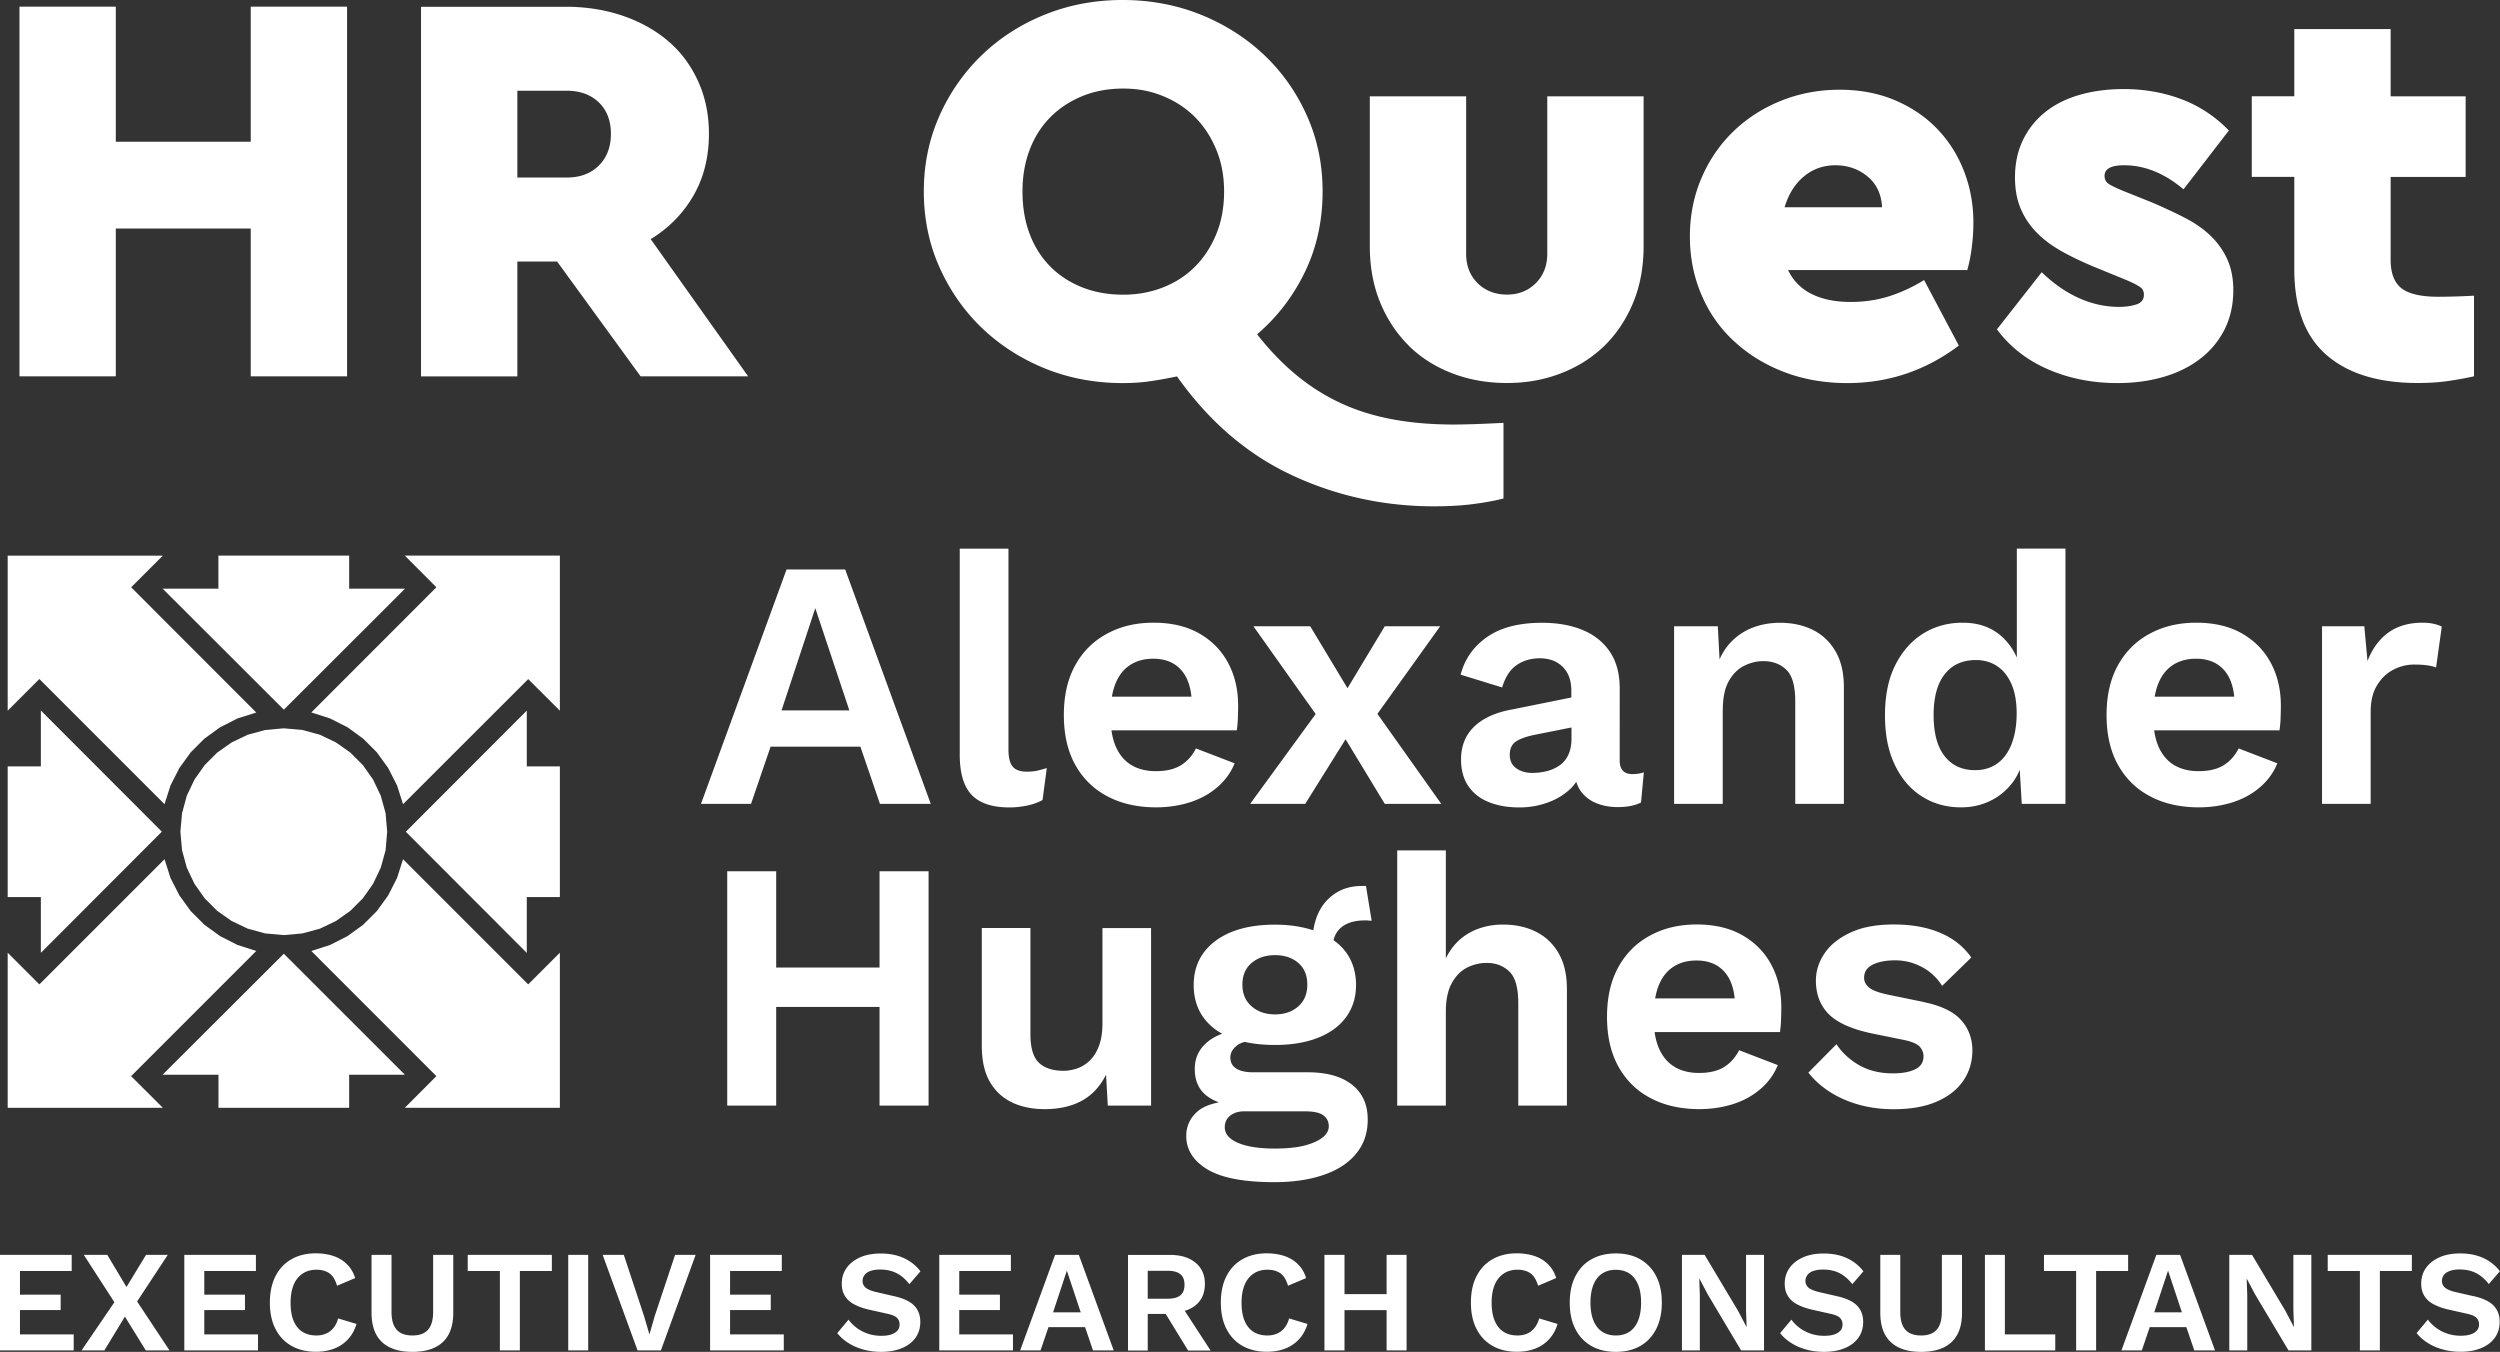 <svg xmlns="http://www.w3.org/2000/svg" id="Layer_1" data-name="Layer 1" viewBox="0 0 299.22 161.8"><rect x="0" y="0" width="299.22" height="161.8" fill="#333333" stroke="none"/><defs><style>.cls-1{fill:#fff}</style></defs><path d="m4.89 114.04 14.48-14.5-14.48-14.5v6.69H.92v15.64h3.97v6.67z" class="cls-1"/><path d="m19.69 96.25.72-2.25 1.06-2.08 1.36-1.88 1.63-1.63 1.88-1.36 2.08-1.06 2.25-.71L15.7 70.29l3.78-3.78H.92v18.55l3.79-3.79 14.98 14.98zM30.67 113.82l-2.25-.72-2.08-1.06-1.88-1.36-1.63-1.63-1.36-1.88-1.06-2.08-.72-2.25-14.98 14.98-3.79-3.79v18.56h18.57l-3.8-3.79 14.98-14.98zM40.21 110.23l1.73-1.22 1.49-1.49 1.22-1.73.92-1.93.58-2.09.19-2.22-.19-2.23-.58-2.09-.92-1.93-1.22-1.73-1.49-1.49-1.73-1.22-1.92-.92-2.1-.57-2.22-.2-2.23.2-2.09.57-1.93.92-1.73 1.22-1.49 1.49-1.22 1.73-.92 1.93-.57 2.09-.2 2.23.2 2.22.57 2.09.92 1.93 1.22 1.73 1.49 1.49 1.73 1.22 1.93.92 2.09.57 2.23.2 2.22-.2 2.1-.57 1.92-.92z" class="cls-1"/><path d="M41.79 132.59v-3.96h6.67l-14.49-14.48-14.51 14.48h6.69v3.96h15.64zM26.14 66.5v3.96h-6.67l14.5 14.48 14.5-14.48h-6.68V66.5H26.14z" class="cls-1"/><path d="m48.24 102.84-.72 2.25-1.06 2.08-1.36 1.88-1.63 1.63-1.88 1.36-2.08 1.06-2.25.72 14.97 14.98-3.78 3.79h18.56v-18.56l-3.79 3.79-14.98-14.98z" class="cls-1"/><path d="m63.05 85.05-14.48 14.5 14.48 14.5v-6.68h3.96V91.73h-3.96v-6.68z" class="cls-1"/><path d="M52.23 70.29 37.26 85.27l2.25.72 2.09 1.06 1.87 1.36 1.63 1.63 1.36 1.88L47.52 94l.72 2.25 14.98-14.97 3.79 3.78V66.5H48.45l3.78 3.79zM13.86 27.35h16.15v17.69h11.53V.8H30.01v16.16H13.86V.8H2.33v44.24h11.53V27.35zM61.92 31.3h4.76l9.99 13.74h12.87L77.88 28.62c2.14-1.3 3.84-3.02 5.09-5.16 1.25-2.15 1.88-4.63 1.88-7.44 0-2.32-.44-4.44-1.31-6.33-.87-1.9-2.07-3.5-3.59-4.79s-3.33-2.3-5.43-3.02c-2.1-.71-4.36-1.07-6.77-1.07H50.39v44.24h11.53V31.31Zm0-20.44h5.9c1.61 0 2.89.47 3.86 1.4.96.94 1.44 2.19 1.44 3.76s-.48 2.83-1.44 3.79-2.25 1.44-3.86 1.44h-5.9V10.86ZM117.55 39.28c2.15 2.05 4.66 3.66 7.54 4.83 2.88 1.16 5.98 1.74 9.28 1.74 1.16 0 2.28-.07 3.35-.23 1.07-.16 2.12-.35 3.15-.57 3.8 5.36 8.37 9.3 13.71 11.8 5.34 2.5 11.03 3.75 17.06 3.75 1.74 0 3.31-.09 4.69-.27 1.38-.18 2.59-.4 3.62-.67v-9.05c-2.5.13-4.49.2-5.96.2-2.68 0-5.15-.21-7.41-.64-2.26-.43-4.33-1.08-6.23-1.98a24.47 24.47 0 0 1-5.3-3.39c-1.63-1.36-3.16-2.96-4.59-4.79 2.41-2.06 4.32-4.55 5.73-7.47 1.41-2.93 2.11-6.13 2.11-9.62 0-3.26-.63-6.29-1.88-9.08s-2.96-5.22-5.13-7.27-4.7-3.66-7.61-4.83C140.78.58 137.67 0 134.36 0s-6.4.58-9.28 1.74c-2.88 1.16-5.39 2.77-7.54 4.83a23.088 23.088 0 0 0-5.09 7.27c-1.25 2.8-1.88 5.82-1.88 9.08s.63 6.29 1.88 9.08 2.95 5.22 5.09 7.27Zm5.7-21.38c.58-1.52 1.41-2.81 2.48-3.89 1.07-1.07 2.35-1.91 3.82-2.51s3.11-.9 4.89-.9 3.28.3 4.76.9c1.47.6 2.75 1.44 3.82 2.51 1.07 1.08 1.92 2.37 2.55 3.89.63 1.52.94 3.19.94 5.03s-.31 3.57-.94 5.1c-.63 1.52-1.47 2.81-2.55 3.89-1.07 1.08-2.35 1.9-3.82 2.48-1.47.58-3.06.87-4.76.87-1.79 0-3.42-.29-4.89-.87-1.47-.58-2.75-1.4-3.82-2.48-1.07-1.07-1.9-2.36-2.48-3.89-.58-1.52-.87-3.22-.87-5.1s.29-3.51.87-5.03Z" class="cls-1"/><path d="M168.59 41.36c1.45 1.43 3.19 2.54 5.2 3.31 2.01.78 4.2 1.17 6.57 1.17s4.49-.39 6.5-1.17c2.01-.78 3.74-1.89 5.2-3.31 1.45-1.43 2.59-3.15 3.42-5.16.83-2.01 1.24-4.27 1.24-6.77v-17.9h-11.53v18.84c0 1.43-.46 2.6-1.37 3.52-.92.91-2.07 1.37-3.45 1.37s-2.6-.46-3.52-1.37c-.92-.92-1.37-2.09-1.37-3.52V11.53h-11.53v17.9c0 2.5.41 4.76 1.24 6.77.83 2.01 1.97 3.73 3.42 5.16ZM207.53 40.82c1.68 1.57 3.66 2.8 5.97 3.69 2.3.89 4.84 1.34 7.61 1.34 4.91 0 9.36-1.49 13.34-4.49l-4.16-7.84c-1.38.85-2.79 1.5-4.22 1.95-1.43.45-2.95.67-4.56.67-1.83 0-3.38-.31-4.65-.94a6.038 6.038 0 0 1-2.85-2.88h21.45c.22-.76.4-1.64.53-2.65s.2-2.02.2-3.05c0-2.14-.37-4.18-1.11-6.1-.74-1.92-1.8-3.61-3.19-5.06-1.38-1.45-3.07-2.6-5.06-3.45-1.99-.85-4.21-1.27-6.67-1.27s-4.85.45-7.04 1.34c-2.19.89-4.09 2.12-5.7 3.69-1.61 1.57-2.87 3.42-3.78 5.56-.92 2.15-1.38 4.47-1.38 6.97s.46 4.83 1.38 6.97c.91 2.15 2.21 4 3.89 5.56Zm8.42-19.74c1.07-.87 2.32-1.3 3.75-1.3s2.75.45 3.82 1.34c1.08.89 1.66 2.12 1.74 3.69h-11.67c.49-1.61 1.28-2.85 2.35-3.72ZM255.7 36.43c-.58.2-1.28.3-2.08.3-1.66 0-3.26-.36-4.83-1.07-1.57-.71-3.04-1.74-4.42-3.08l-5.36 6.84c1.56 2.1 3.61 3.7 6.13 4.79 2.52 1.09 5.29 1.64 8.28 1.64 2.01 0 3.86-.25 5.53-.74 1.68-.49 3.14-1.21 4.39-2.17 1.25-.96 2.22-2.14 2.92-3.52.69-1.39 1.04-2.95 1.04-4.69 0-1.39-.24-2.61-.7-3.65a9.13 9.13 0 0 0-1.98-2.82c-.85-.83-1.88-1.55-3.08-2.17s-2.55-1.25-4.02-1.88l-3.35-1.34c-.76-.32-1.33-.58-1.71-.81s-.57-.56-.57-1.01c0-.85.78-1.27 2.35-1.27 2.46 0 4.83.96 7.1 2.88l5.43-7.04c-1.65-1.7-3.55-2.95-5.69-3.75-2.15-.81-4.45-1.21-6.91-1.21-1.92 0-3.69.24-5.29.7-1.61.47-2.98 1.16-4.12 2.08a9.594 9.594 0 0 0-2.65 3.35c-.63 1.32-.94 2.8-.94 4.46 0 1.38.22 2.61.67 3.69a9.165 9.165 0 0 0 1.91 2.88c.83.85 1.85 1.61 3.05 2.28 1.21.67 2.57 1.32 4.09 1.94l3.76 1.54c.62.27 1.1.51 1.44.74.34.22.51.53.51.94 0 .58-.29.97-.87 1.17ZM289.34 45.84c1.29 0 2.5-.07 3.62-.23 1.11-.16 2.17-.35 3.15-.57v-9.65a85.88 85.88 0 0 1-4.22.13c-2.14 0-3.64-.35-4.49-1.04-.85-.69-1.27-1.82-1.27-3.38v-9.92h8.98v-9.65h-8.98V3.48H274.6v8.04h-5.09v9.65h5.09v11.06c0 4.6 1.28 8.02 3.86 10.26 2.57 2.23 6.2 3.35 10.89 3.35ZM94.14 68.16 83.9 96.21h5.99l2.34-6.84h10.75l2.34 6.84h6.08l-10.24-28.05h-7.01Zm-.6 16.87 4.04-12.24 4.08 12.24h-8.12ZM114.87 65.66v24.65c0 2.21.47 3.82 1.42 4.82.95 1 2.46 1.51 4.53 1.51.71 0 1.42-.08 2.15-.23.72-.16 1.32-.38 1.81-.66l.51-3.82c-.48.14-.88.25-1.19.32s-.71.11-1.19.11c-.79 0-1.36-.2-1.7-.6-.34-.4-.51-1.09-.51-2.08V65.67h-5.82ZM148.15 86.05c.03-.51.04-1.05.04-1.61 0-1.9-.4-3.59-1.19-5.08-.79-1.49-1.94-2.66-3.44-3.53-1.5-.86-3.33-1.3-5.48-1.3s-3.96.44-5.59 1.32c-1.63.88-2.9 2.14-3.8 3.78-.91 1.64-1.36 3.63-1.36 5.95s.45 4.31 1.36 5.95c.91 1.64 2.19 2.91 3.85 3.78 1.66.88 3.6 1.32 5.84 1.32 1.44 0 2.8-.21 4.06-.61 1.26-.41 2.35-1.01 3.27-1.81.92-.79 1.61-1.74 2.06-2.85l-4.63-1.78c-.42.85-1.02 1.52-1.78 2s-1.77.72-3.02.72c-1.13 0-2.1-.24-2.91-.72s-1.43-1.21-1.87-2.19c-.25-.57-.43-1.23-.53-1.98h15c.06-.4.1-.85.13-1.36Zm-12.9-6.45c.78-.51 1.71-.76 2.78-.76 1.47 0 2.61.48 3.42 1.44.64.77 1.02 1.81 1.15 3.1h-9.52c.1-.55.23-1.06.41-1.51.4-1.01.98-1.76 1.76-2.27ZM156.22 96.21l4.83-7.73 4.69 7.73h6.76l-7.64-10.77 7.51-10.48h-6.63l-4.46 7.41-4.46-7.41h-6.8l7.45 10.5-7.84 10.75h6.59zM180.78 84.95c-1.9.37-3.36 1.06-4.38 2.06-1.02 1.01-1.53 2.3-1.53 3.89 0 1.25.28 2.29.85 3.15.57.85 1.37 1.5 2.42 1.93 1.05.44 2.29.66 3.74.66 1.16 0 2.29-.2 3.38-.59 1.09-.4 2.02-.97 2.78-1.72.24-.24.44-.49.62-.76.11.35.25.68.44.97.45.69 1.08 1.21 1.87 1.55.79.34 1.68.51 2.68.51 1.1 0 2.02-.18 2.76-.55l.34-3.61c-.42.14-.88.21-1.36.21-1.02 0-1.53-.54-1.53-1.62V82.4c0-1.76-.39-3.22-1.17-4.38-.78-1.16-1.86-2.03-3.25-2.61-1.39-.58-3.02-.87-4.89-.87-2.75 0-4.94.57-6.56 1.7-1.63 1.13-2.68 2.64-3.17 4.51l4.97 1.53c.37-1.25.95-2.14 1.74-2.68s1.71-.81 2.76-.81c1.13 0 2.05.34 2.74 1.02.69.68 1.04 1.63 1.04 2.85v.82l-7.31 1.48Zm6.93 5.4c-.26.54-.61.96-1.06 1.27-.45.31-.96.54-1.53.68-.57.14-1.15.21-1.74.21-.74 0-1.37-.18-1.89-.55-.52-.37-.79-.91-.79-1.62s.25-1.27.74-1.59c.49-.33 1.23-.59 2.19-.79l4.46-.89v1.32c0 .76-.13 1.42-.38 1.95ZM206.2 84.95c0-1.42.23-2.55.7-3.4.47-.85 1.08-1.47 1.83-1.85.75-.38 1.52-.57 2.32-.57 1.13 0 2.05.35 2.76 1.04.71.69 1.06 1.95 1.06 3.76v12.28h5.82V82.27c0-1.73-.33-3.17-1-4.31-.67-1.15-1.57-2-2.72-2.57-1.15-.57-2.46-.85-3.93-.85-1.27 0-2.44.23-3.51.68a7.069 7.069 0 0 0-2.7 2.02c-.4.49-.74 1.05-1.02 1.68l-.21-3.96h-5.23v21.25h5.82V84.95ZM241.38 78.68a7.272 7.272 0 0 0-1.83-2.53c-1.22-1.08-2.76-1.62-4.63-1.62-1.76 0-3.34.43-4.74 1.3-1.4.87-2.51 2.13-3.34 3.78s-1.23 3.66-1.23 6.01.39 4.26 1.17 5.91c.78 1.64 1.86 2.91 3.23 3.78 1.37.88 2.94 1.32 4.7 1.32 1.3 0 2.49-.27 3.57-.81 1.08-.54 1.97-1.3 2.68-2.27.32-.44.57-.91.78-1.42l.24 4.08h5.23V65.66h-5.82v13.02Zm-.62 10.39c-.41 1.02-.98 1.79-1.72 2.32-.74.52-1.62.79-2.64.79-1.56 0-2.78-.56-3.65-1.68-.88-1.12-1.32-2.76-1.32-4.91s.45-3.79 1.34-4.91c.89-1.12 2.13-1.68 3.72-1.68.99 0 1.86.26 2.59.76.74.51 1.3 1.24 1.7 2.19.4.95.59 2.1.59 3.46s-.21 2.64-.62 3.66ZM272.95 86.05c.03-.51.04-1.05.04-1.61 0-1.9-.4-3.59-1.19-5.08-.79-1.49-1.94-2.66-3.44-3.53-1.5-.86-3.33-1.3-5.48-1.3s-3.96.44-5.59 1.32c-1.63.88-2.9 2.14-3.8 3.78-.91 1.64-1.36 3.63-1.36 5.95s.45 4.31 1.36 5.95c.91 1.64 2.19 2.91 3.85 3.78 1.66.88 3.61 1.32 5.84 1.32 1.45 0 2.8-.21 4.06-.61 1.26-.41 2.35-1.01 3.27-1.81.92-.79 1.61-1.74 2.06-2.85l-4.63-1.78c-.43.85-1.02 1.52-1.78 2s-1.77.72-3.02.72c-1.13 0-2.1-.24-2.91-.72s-1.43-1.21-1.87-2.19c-.25-.57-.43-1.23-.53-1.98h15c.06-.4.1-.85.13-1.36Zm-12.89-6.45c.78-.51 1.71-.76 2.78-.76 1.47 0 2.61.48 3.42 1.44.65.77 1.02 1.81 1.15 3.1h-9.52c.1-.55.23-1.06.41-1.51.4-1.01.98-1.76 1.76-2.27ZM291.57 79.89l.68-4.89c-.26-.14-.58-.25-.98-.34-.4-.09-.84-.13-1.32-.13-1.64 0-3.01.4-4.1 1.19-1.09.79-1.92 1.93-2.49 3.4l-.38-4.16h-5.06v21.25h5.82V85.2c0-1.27.25-2.33.76-3.17.51-.84 1.16-1.46 1.95-1.87a5.31 5.31 0 0 1 2.46-.62c.65 0 1.18.03 1.59.09.41.06.76.14 1.04.25ZM105.27 115.8H92.9v-11.52h-5.86v28.05h5.86v-11.81h12.37v11.81h5.87v-28.05h-5.87v11.52zM121.21 131.99c1.13.51 2.41.76 3.82.76 1.73 0 3.21-.33 4.44-1 1.23-.67 2.2-1.71 2.91-3.12l.21 3.7h5.18v-21.25h-5.82v11.43c0 .99-.13 1.85-.38 2.57-.26.72-.6 1.31-1.04 1.76s-.94.79-1.51 1c-.57.21-1.15.32-1.74.32-1.27 0-2.25-.32-2.93-.96-.68-.64-1.02-1.78-1.02-3.42v-12.71h-5.82v14.11c0 1.78.33 3.24 1 4.36.67 1.12 1.57 1.93 2.7 2.44ZM162.3 138.09c.94-1.12 1.4-2.49 1.4-4.1 0-1.78-.62-3.17-1.87-4.16-1.25-.99-3.02-1.49-5.31-1.49h-6.54c-.88 0-1.55-.15-2.02-.45-.47-.3-.7-.74-.7-1.34 0-.51.25-.97.74-1.38.24-.2.56-.35.96-.47 1.08.24 2.29.37 3.65.37 1.98 0 3.7-.29 5.16-.87 1.46-.58 2.58-1.41 3.36-2.49.78-1.08 1.17-2.35 1.17-3.82s-.39-2.79-1.17-3.87c-.41-.57-.92-1.06-1.52-1.49.14-.6.43-1.11.89-1.5.67-.58 1.64-.87 2.91-.87.14 0 .28 0 .4.02.13.01.25.02.36.02l-.68-4.16h-.47c-1.25 0-2.32.3-3.21.89-.89.59-1.57 1.38-2.02 2.36-.3.65-.49 1.34-.6 2.06-1.33-.44-2.86-.68-4.59-.68-2.01 0-3.74.29-5.18.87-1.44.58-2.56 1.41-3.36 2.49-.79 1.08-1.19 2.37-1.19 3.87 0 2.21.84 3.96 2.51 5.25.28.21.58.4.9.58-.68.24-1.27.57-1.77.99-1.01.84-1.51 1.91-1.51 3.21s.39 2.27 1.17 3c.45.42 1.03.75 1.72 1.01-1.1.21-1.98.57-2.57 1.09-.89.79-1.34 1.77-1.34 2.93 0 1.64.84 2.98 2.53 4s4.36 1.53 8.01 1.53c2.21 0 4.16-.28 5.84-.85 1.69-.57 3-1.41 3.93-2.53Zm-12.49-22.84c.74-.62 1.67-.93 2.8-.93s2.06.31 2.78.93c.72.62 1.08 1.49 1.08 2.59s-.36 1.98-1.08 2.61c-.72.64-1.65.96-2.78.96s-2.07-.32-2.8-.96c-.74-.64-1.11-1.51-1.11-2.61s.37-1.97 1.11-2.59Zm8.52 20.86c-.47.4-1.18.72-2.12.98-.95.25-2.16.38-3.63.38-1.87 0-3.34-.23-4.4-.68s-1.59-1.08-1.59-1.87c0-.59.22-1.06.66-1.4.44-.34 1-.51 1.68-.51h7.18c1.11 0 1.87.16 2.29.49.43.33.64.76.64 1.3 0 .48-.23.92-.7 1.32ZM183.82 111.51c-1.15-.57-2.46-.85-3.93-.85s-2.85.33-4.04 1c-1.19.67-2.13 1.68-2.8 3.04v-12.92h-5.82v30.55h5.82v-11.22c0-1.42.23-2.56.7-3.42.47-.86 1.08-1.49 1.83-1.87.75-.38 1.54-.57 2.36-.57 1.11 0 2.01.35 2.72 1.04.71.69 1.06 1.96 1.06 3.8v12.24h5.82v-13.94c0-1.73-.33-3.17-1-4.31-.67-1.15-1.57-2-2.72-2.57ZM213.16 122.17c.03-.51.04-1.05.04-1.61 0-1.9-.4-3.59-1.19-5.08-.79-1.49-1.94-2.66-3.44-3.53-1.5-.86-3.33-1.3-5.48-1.3s-3.96.44-5.59 1.32c-1.63.88-2.9 2.14-3.8 3.78-.91 1.64-1.36 3.63-1.36 5.95s.45 4.31 1.36 5.95c.91 1.64 2.19 2.91 3.85 3.78 1.66.88 3.61 1.32 5.84 1.32 1.45 0 2.8-.21 4.06-.61 1.26-.41 2.35-1.01 3.27-1.81.92-.79 1.61-1.74 2.06-2.85l-4.63-1.78c-.43.85-1.02 1.52-1.78 2s-1.77.72-3.02.72c-1.13 0-2.1-.24-2.91-.72s-1.43-1.21-1.87-2.19c-.25-.57-.43-1.23-.53-1.98h15c.06-.4.1-.85.13-1.36Zm-12.89-6.45c.78-.51 1.71-.76 2.78-.76 1.47 0 2.61.48 3.42 1.44.65.77 1.02 1.81 1.15 3.1h-9.52c.1-.55.23-1.06.41-1.51.4-1.01.98-1.76 1.76-2.27ZM230.21 119.92l-4.33-.89c-1.05-.23-1.77-.5-2.17-.83-.4-.33-.6-.72-.6-1.17s.14-.83.42-1.13c.28-.3.71-.53 1.27-.7.57-.17 1.25-.26 2.04-.26 1.11 0 2.16.26 3.17.79 1 .52 1.82 1.28 2.44 2.27l3.49-3.4c-.91-1.3-2.15-2.29-3.72-2.95-1.57-.67-3.42-1-5.54-1s-3.8.32-5.18.96c-1.39.64-2.43 1.47-3.12 2.49-.69 1.02-1.04 2.11-1.04 3.27 0 1.64.52 2.98 1.55 4.02 1.03 1.03 2.78 1.81 5.25 2.32l3.74.76c.94.2 1.56.46 1.87.79.31.33.47.72.47 1.17 0 .71-.33 1.23-1 1.55-.67.33-1.55.49-2.66.49-1.56 0-2.9-.33-4.04-.98-1.13-.65-2.04-1.49-2.72-2.51l-3.36 3.4c1.1 1.39 2.54 2.46 4.31 3.23 1.77.76 3.73 1.15 5.89 1.15 2.04 0 3.76-.3 5.16-.91s2.46-1.44 3.19-2.51c.72-1.06 1.08-2.27 1.08-3.63s-.45-2.63-1.36-3.63c-.91-1.01-2.41-1.72-4.5-2.15ZM2.39 156.8h4.87v-1.84H2.39v-2.84h6.19v-1.93H0v11.44h8.82v-1.92H2.39v-2.91zM20.08 150.19h-2.6l-2.34 3.85-2.3-3.85h-2.81l3.66 5.67-3.93 5.77h2.73l2.46-4.05 2.5 4.05h2.84l-3.88-5.86 3.67-5.58zM24.45 156.8h4.87v-1.84h-4.87v-2.84h6.18v-1.93h-8.57v11.44h8.82v-1.92h-6.43v-2.91zM39.5 159.34c-.46.34-1 .5-1.62.5-.67 0-1.24-.15-1.7-.45-.46-.3-.81-.75-1.05-1.33s-.35-1.3-.35-2.15.13-1.57.38-2.16.61-1.02 1.08-1.33c.47-.3 1.01-.45 1.64-.45s1.15.15 1.56.44c.4.29.7.79.9 1.48l2.17-.92c-.21-.66-.53-1.21-.98-1.65-.44-.45-.98-.77-1.62-.99-.64-.21-1.35-.32-2.13-.32-1.11 0-2.08.24-2.9.71-.83.47-1.46 1.15-1.91 2.03-.44.88-.67 1.93-.67 3.15s.22 2.28.67 3.15c.44.88 1.08 1.55 1.91 2.03.83.47 1.8.71 2.94.71.77 0 1.48-.12 2.13-.36s1.21-.61 1.68-1.11c.47-.5.82-1.12 1.04-1.86l-2.2-.66c-.18.68-.51 1.19-.96 1.53ZM51.84 157.02c0 .96-.2 1.67-.61 2.13-.4.46-1.03.69-1.87.69s-1.47-.23-1.88-.69c-.41-.46-.62-1.17-.62-2.13v-6.83h-2.39v6.93c0 1.56.42 2.73 1.25 3.51s2.05 1.17 3.64 1.17 2.81-.39 3.64-1.17 1.25-1.95 1.25-3.51v-6.93h-2.41v6.83ZM55.98 152.12h3.85v9.51h2.39v-9.51h3.83v-1.93H55.98v1.93zM68.01 150.19h2.39v11.44h-2.39zM78.37 157.49l-.64 2.23-.66-2.25-2.41-7.28h-2.53l4.18 11.44h2.79l4.16-11.44H80.8l-2.43 7.3zM87.38 156.8h4.87v-1.84h-4.87v-2.84h6.19v-1.93h-8.58v11.44h8.82v-1.92h-6.43v-2.91zM104.14 152.14c.32-.13.72-.19 1.2-.19.74 0 1.39.14 1.95.42.56.28 1.08.72 1.55 1.33l1.33-1.54a5.25 5.25 0 0 0-2.01-1.59c-.79-.36-1.7-.54-2.74-.54-.98 0-1.82.16-2.52.48-.7.32-1.23.75-1.6 1.29-.37.54-.55 1.15-.55 1.84 0 .57.12 1.05.37 1.46.25.41.61.75 1.09 1 .48.26 1.05.47 1.72.63l2.32.52c.54.12.91.28 1.12.49.2.21.3.47.3.77s-.08.54-.25.74c-.17.2-.42.36-.74.47-.33.11-.73.16-1.2.16-.55 0-1.08-.08-1.59-.25-.5-.17-.95-.4-1.34-.69-.39-.29-.72-.62-.99-.99l-1.35 1.61c.35.44.78.83 1.3 1.16.52.34 1.11.6 1.78.79.66.19 1.39.29 2.19.29.91 0 1.72-.14 2.43-.43.7-.28 1.25-.69 1.65-1.23.39-.54.59-1.18.59-1.93 0-.8-.25-1.45-.74-1.95s-1.3-.88-2.43-1.13l-2.13-.49c-.59-.14-1-.32-1.25-.53-.24-.21-.36-.48-.36-.79 0-.25.07-.48.22-.69.14-.21.37-.38.69-.5ZM114.81 156.8h4.87v-1.84h-4.87v-2.84h6.18v-1.93h-8.57v11.44h8.82v-1.92h-6.43v-2.91zM126.28 150.19l-4.18 11.44h2.44l.95-2.79h4.38l.95 2.79h2.48l-4.18-11.44h-2.86Zm-.24 6.88 1.65-4.99 1.66 4.99h-3.31ZM143.1 156.22c.74-.6 1.11-1.45 1.11-2.57 0-1.05-.37-1.89-1.11-2.51-.74-.62-1.76-.94-3.05-.94h-5.04v11.44h2.36v-4.38h2.15l2.68 4.38h2.69l-3.09-4.75c.5-.15.94-.37 1.3-.67Zm-5.73-4.12h2.41c.67 0 1.17.14 1.5.41.33.27.49.69.49 1.26s-.16.99-.49 1.26c-.33.27-.83.41-1.5.41h-2.41v-3.33ZM153.32 159.34c-.46.34-1 .5-1.62.5-.67 0-1.24-.15-1.7-.45-.46-.3-.81-.75-1.05-1.33-.24-.59-.35-1.3-.35-2.15s.13-1.57.38-2.16c.25-.58.61-1.02 1.08-1.33.47-.3 1.01-.45 1.64-.45s1.15.15 1.56.44c.4.29.7.79.9 1.48l2.17-.92c-.21-.66-.53-1.21-.98-1.65-.44-.45-.98-.77-1.62-.99-.64-.21-1.35-.32-2.13-.32-1.11 0-2.08.24-2.9.71-.83.47-1.46 1.15-1.91 2.03s-.67 1.93-.67 3.15.22 2.28.67 3.15c.44.88 1.08 1.55 1.91 2.03.83.47 1.8.71 2.94.71.77 0 1.48-.12 2.13-.36.65-.24 1.21-.61 1.68-1.11.47-.5.82-1.12 1.04-1.86l-2.2-.66c-.18.68-.51 1.19-.96 1.53ZM165.96 154.89h-5.04v-4.7h-2.4v11.44h2.4v-4.82h5.04v4.82h2.39v-11.44h-2.39v4.7zM183.26 159.34c-.46.34-1 .5-1.62.5-.67 0-1.24-.15-1.7-.45-.46-.3-.81-.75-1.05-1.33-.24-.59-.36-1.3-.36-2.15s.13-1.57.38-2.16c.25-.58.61-1.02 1.08-1.33.47-.3 1.01-.45 1.64-.45s1.15.15 1.56.44c.4.29.7.79.9 1.48l2.17-.92c-.21-.66-.53-1.21-.98-1.65-.44-.45-.99-.77-1.62-.99-.64-.21-1.35-.32-2.13-.32-1.11 0-2.08.24-2.9.71-.83.47-1.46 1.15-1.91 2.03-.45.88-.67 1.93-.67 3.15s.22 2.28.67 3.15c.44.88 1.08 1.55 1.91 2.03.82.47 1.8.71 2.94.71.77 0 1.48-.12 2.13-.36s1.21-.61 1.68-1.11c.47-.5.82-1.12 1.04-1.86l-2.2-.66c-.19.68-.51 1.19-.96 1.53ZM196.33 150.73c-.82-.47-1.8-.71-2.93-.71s-2.11.24-2.94.71c-.83.47-1.46 1.15-1.91 2.03-.45.88-.67 1.93-.67 3.15s.22 2.28.67 3.15c.44.88 1.08 1.55 1.91 2.03.82.47 1.8.71 2.94.71s2.11-.24 2.93-.71c.82-.47 1.45-1.15 1.9-2.03.44-.88.67-1.93.67-3.15s-.22-2.28-.67-3.15a4.843 4.843 0 0 0-1.9-2.03Zm-.27 7.33c-.24.59-.58 1.03-1.03 1.33-.45.3-.99.45-1.63.45s-1.18-.15-1.64-.45c-.46-.3-.8-.75-1.04-1.33-.24-.59-.36-1.3-.36-2.15s.12-1.56.36-2.15c.24-.59.58-1.03 1.04-1.33.46-.3 1-.45 1.64-.45s1.18.15 1.63.45c.45.3.79.75 1.03 1.33.24.59.36 1.3.36 2.15s-.12 1.56-.36 2.15ZM208.98 156.81l.07 1.98h-.03l-.99-1.89-4.01-6.71h-2.71v11.44h2.14v-6.62l-.07-1.97h.02l.99 1.87 4 6.72h2.74v-11.44h-2.15v6.62zM217 152.14c.32-.13.72-.19 1.2-.19.74 0 1.39.14 1.95.42.56.28 1.08.72 1.55 1.33l1.33-1.54a5.25 5.25 0 0 0-2.01-1.59c-.79-.36-1.7-.54-2.74-.54-.98 0-1.82.16-2.52.48-.7.32-1.23.75-1.6 1.29-.37.54-.55 1.15-.55 1.84 0 .57.12 1.05.37 1.46.25.41.61.75 1.09 1 .48.26 1.05.47 1.72.63l2.32.52c.54.12.92.28 1.12.49.2.21.3.47.3.77s-.08.54-.25.74c-.17.2-.42.36-.75.47-.33.11-.73.16-1.2.16-.55 0-1.08-.08-1.59-.25-.5-.17-.95-.4-1.34-.69-.39-.29-.72-.62-.99-.99l-1.35 1.61c.35.44.78.83 1.3 1.16.52.34 1.11.6 1.78.79.66.19 1.39.29 2.19.29.91 0 1.72-.14 2.43-.43.7-.28 1.25-.69 1.65-1.23.39-.54.59-1.18.59-1.93 0-.8-.25-1.45-.74-1.95s-1.3-.88-2.43-1.13l-2.13-.49c-.59-.14-1-.32-1.25-.53-.24-.21-.36-.48-.36-.79 0-.25.07-.48.22-.69.14-.21.37-.38.69-.5ZM232.41 157.02c0 .96-.2 1.67-.61 2.13-.4.46-1.03.69-1.87.69s-1.47-.23-1.88-.69c-.41-.46-.61-1.17-.61-2.13v-6.83h-2.39v6.93c0 1.56.42 2.73 1.25 3.51.83.78 2.04 1.17 3.64 1.17s2.81-.39 3.64-1.17c.83-.78 1.25-1.95 1.25-3.51v-6.93h-2.41v6.83ZM239.96 150.19h-2.39v11.44h8.42v-1.92h-6.03v-9.52zM254.71 150.19h-10.07v1.93h3.85v9.51h2.39v-9.51h3.83v-1.93zM258.09 150.19l-4.18 11.44h2.44l.95-2.79h4.38l.95 2.79h2.48l-4.18-11.44h-2.86Zm-.25 6.88 1.65-4.99 1.66 4.99h-3.31ZM274.49 156.81l.07 1.98h-.03l-.99-1.89-4-6.71h-2.72v11.44h2.15v-6.62l-.07-1.97h.01l.99 1.87 4.01 6.72h2.73v-11.44h-2.15v6.62zM278.6 152.12h3.85v9.51h2.39v-9.51h3.83v-1.93H278.6v1.93zM296.01 155.13l-2.13-.49c-.59-.14-1-.32-1.25-.53-.24-.21-.36-.48-.36-.79 0-.25.07-.48.22-.69.14-.21.37-.38.69-.5.32-.13.72-.19 1.2-.19.74 0 1.39.14 1.95.42.56.28 1.08.72 1.55 1.33l1.33-1.54a5.25 5.25 0 0 0-2.01-1.59c-.79-.36-1.7-.54-2.74-.54-.98 0-1.82.16-2.52.48-.7.32-1.23.75-1.6 1.29-.37.54-.55 1.15-.55 1.84 0 .57.12 1.05.37 1.46.25.41.61.75 1.09 1 .48.26 1.05.47 1.72.63l2.32.52c.54.12.92.28 1.12.49.2.21.3.47.3.77s-.08.54-.25.74c-.17.2-.42.36-.75.47-.33.11-.73.16-1.2.16-.55 0-1.08-.08-1.59-.25-.5-.17-.95-.4-1.34-.69-.39-.29-.72-.62-.99-.99l-1.35 1.61c.35.44.78.83 1.3 1.16.52.34 1.11.6 1.78.79.66.19 1.39.29 2.19.29.91 0 1.72-.14 2.43-.43.7-.28 1.25-.69 1.65-1.23.39-.54.59-1.18.59-1.93 0-.8-.25-1.45-.74-1.95s-1.3-.88-2.43-1.13Z" class="cls-1"/></svg>